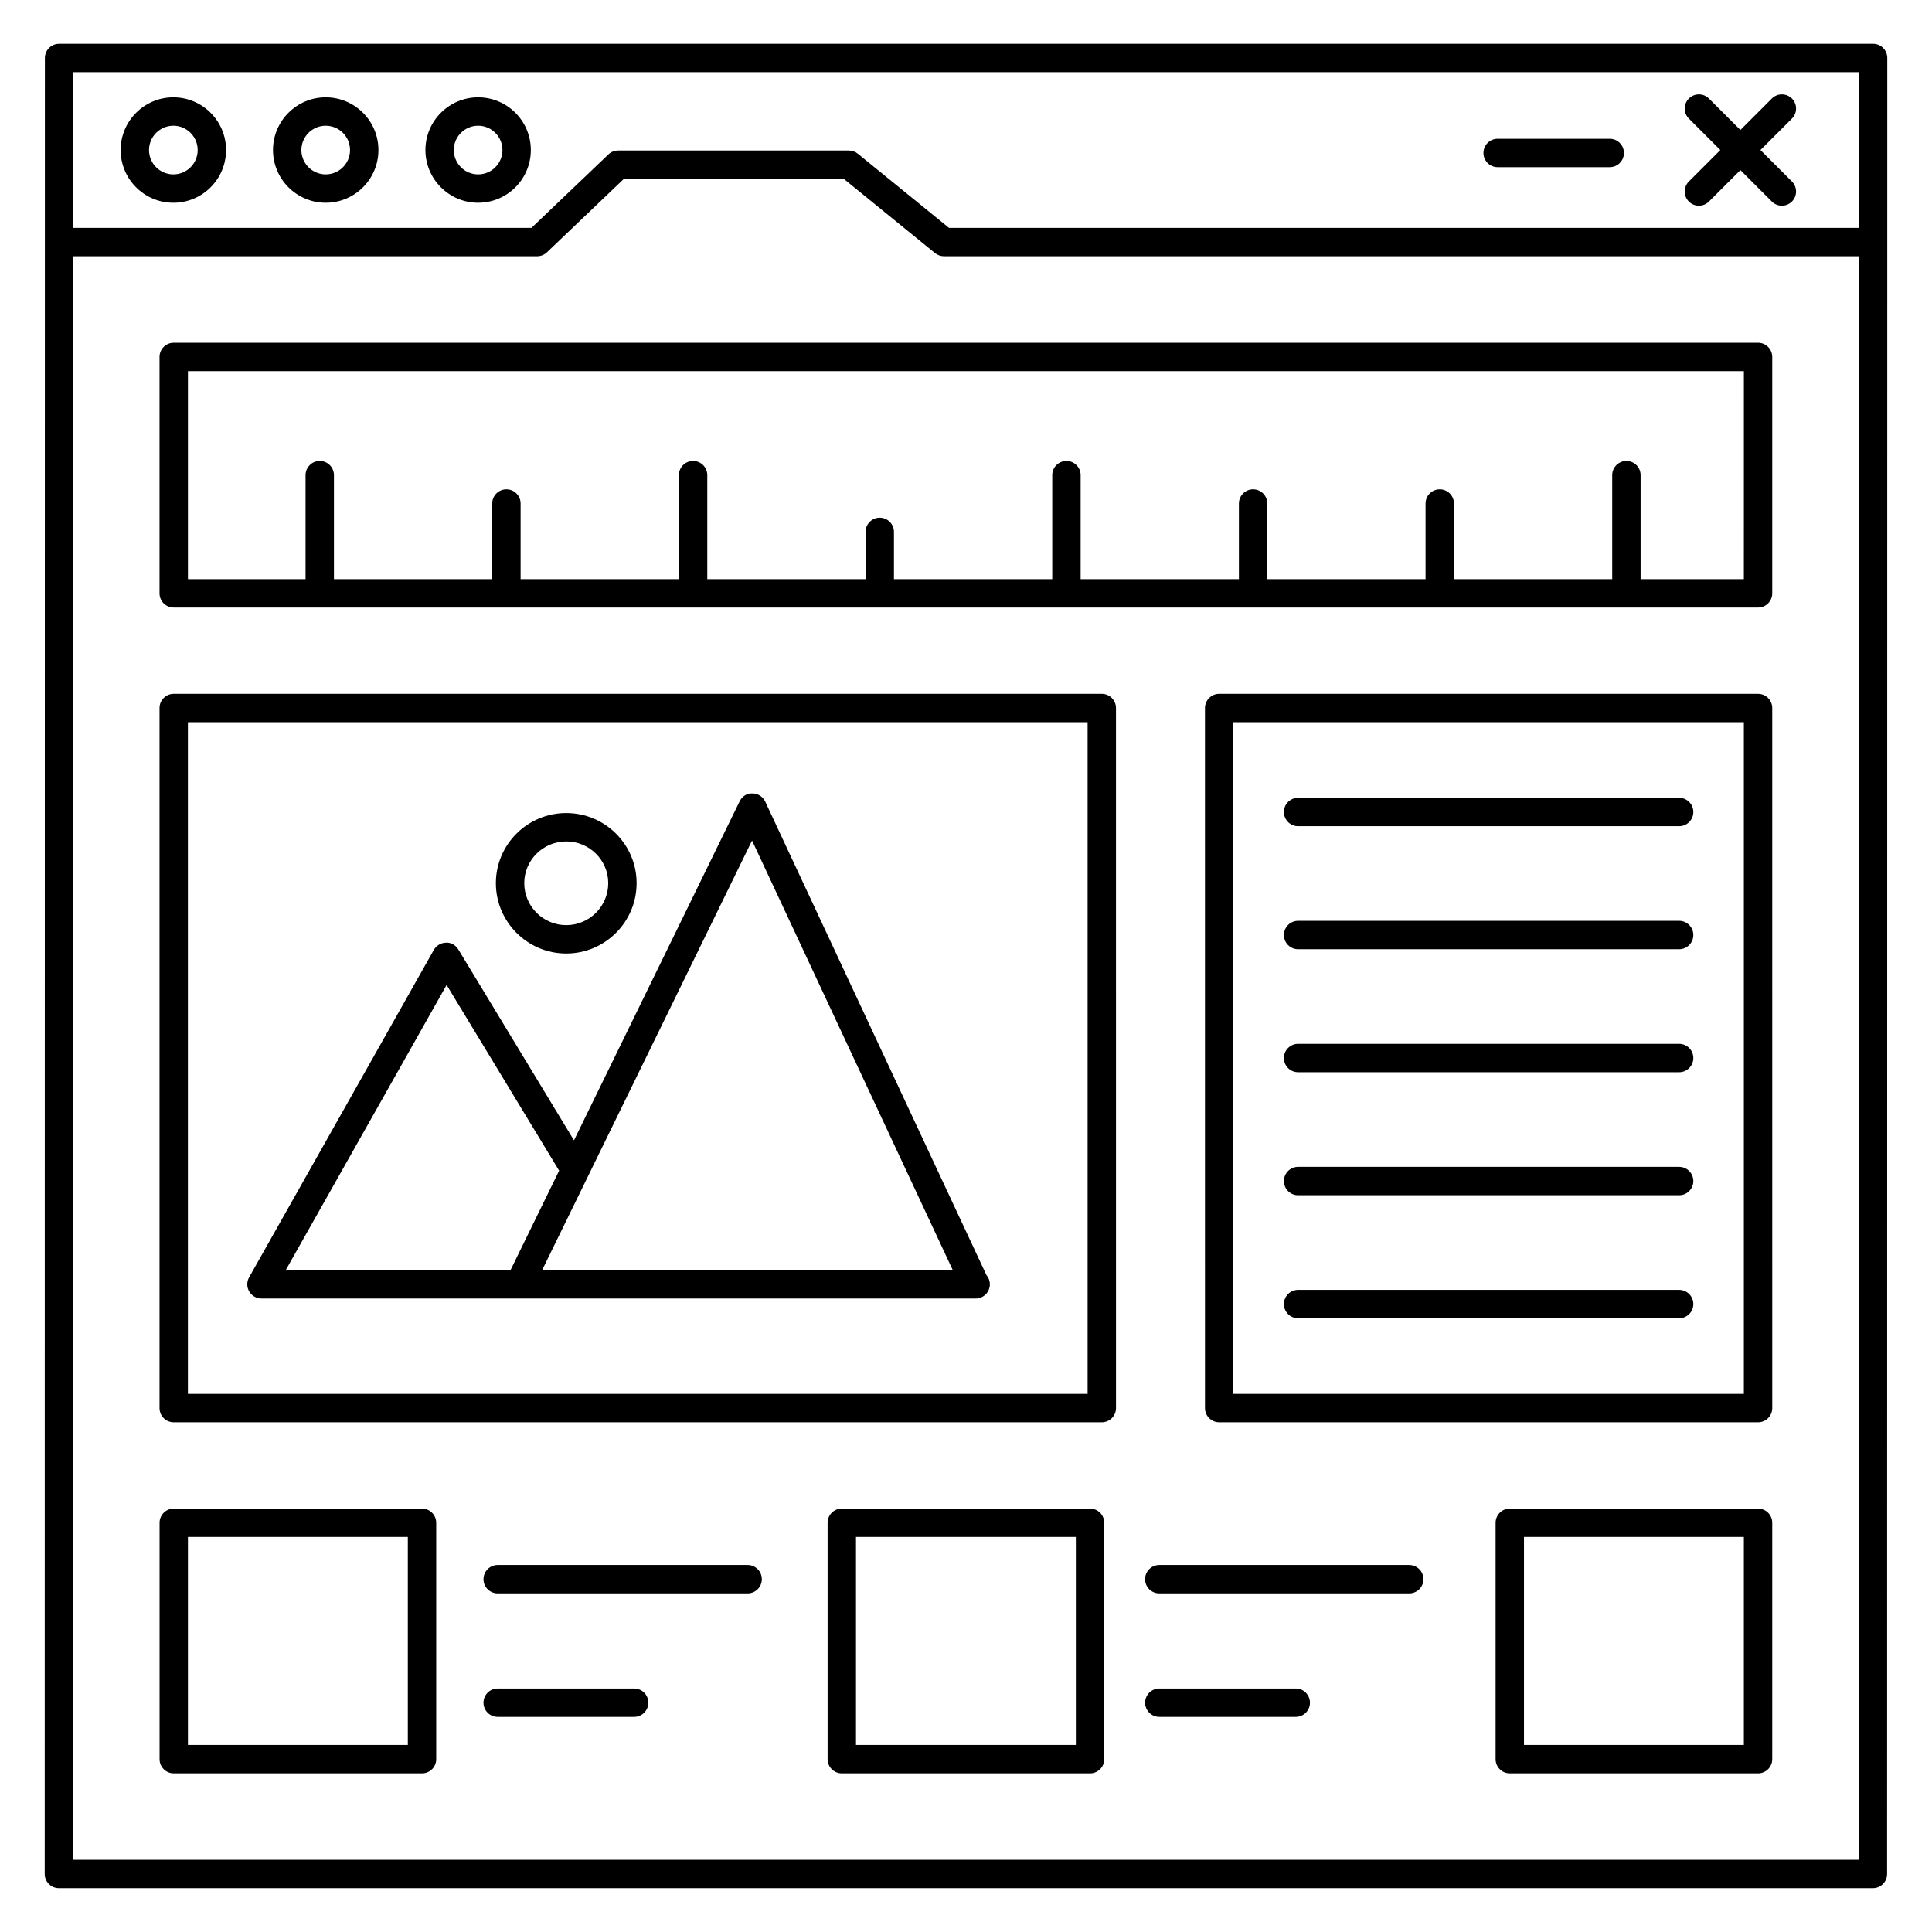 <?xml version="1.0" encoding="UTF-8"?>
<!-- Uploaded to: ICON Repo, www.svgrepo.com, Generator: ICON Repo Mixer Tools -->
<svg fill="#000000" width="800px" height="800px" version="1.1" viewBox="144 144 512 512" xmlns="http://www.w3.org/2000/svg">
 <g>
  <path d="m189.94 169.79c-7.703 0-13.969 6.269-13.969 13.973s6.266 13.969 13.969 13.969 13.969-6.266 13.969-13.969c0.004-7.703-6.262-13.973-13.969-13.973zm0 20.422c-3.559 0-6.449-2.894-6.449-6.449 0-3.559 2.894-6.449 6.449-6.449 3.559 0 6.449 2.894 6.449 6.449 0.004 3.555-2.891 6.449-6.449 6.449z"/>
  <path d="m230.32 169.79c-7.703 0-13.973 6.266-13.973 13.969s6.266 13.969 13.973 13.969c7.703 0 13.969-6.266 13.969-13.969 0-7.699-6.266-13.969-13.969-13.969zm0 20.422c-3.559 0-6.453-2.894-6.453-6.449 0-3.559 2.894-6.449 6.453-6.449 3.555 0 6.445 2.894 6.445 6.449 0.004 3.555-2.891 6.449-6.445 6.449z"/>
  <path d="m270.71 169.79c-7.703 0-13.969 6.266-13.969 13.969s6.266 13.969 13.969 13.969 13.965-6.266 13.965-13.969c0-7.699-6.262-13.969-13.965-13.969zm0 20.422c-3.559 0-6.449-2.894-6.449-6.449 0-3.559 2.894-6.449 6.449-6.449 3.555 0 6.445 2.894 6.445 6.449s-2.894 6.449-6.445 6.449z"/>
  <path d="m213.29 488.12h189.12c0.051-0.004 0.098-0.004 0.152 0 2.074 0 3.762-1.684 3.762-3.762 0-0.934-0.336-1.785-0.902-2.441l-58.629-125.48c-0.613-1.312-1.926-2.16-3.375-2.168-1.535-0.09-2.777 0.809-3.41 2.106l-43.898 89.828-30.641-50.574c-0.695-1.137-1.898-1.895-3.273-1.809-1.344 0.023-2.566 0.75-3.227 1.914l-48.953 86.777c-0.656 1.164-0.645 2.59 0.031 3.742 0.672 1.156 1.906 1.863 3.246 1.863zm130.01-121.37 53.199 113.85h-108.83c12.367-25.309 43.273-88.559 55.633-113.85zm-80.941 38.277 29.816 49.211-12.883 26.359h-59.566z"/>
  <path d="m294.06 396.69c10.285 0 18.648-8.363 18.648-18.648 0-10.242-8.363-18.574-18.648-18.574s-18.648 8.332-18.648 18.574c0 10.285 8.367 18.648 18.648 18.648zm0-29.703c6.137 0 11.129 4.961 11.129 11.055 0 6.137-4.992 11.129-11.129 11.129-6.137 0-11.129-4.992-11.129-11.129 0-6.094 4.996-11.055 11.129-11.055z"/>
  <path d="m159.61 644.38h480.73c2.078 0 3.762-1.68 3.762-3.762 0-15.707 0.039-380.95 0.047-481.25 0-2.078-1.684-3.762-3.762-3.762l-480.73 0.004c-2.078 0-3.762 1.684-3.762 3.762-0.012 113.25-0.035 368.84-0.047 481.25 0 2.078 1.684 3.758 3.762 3.758zm3.805-481.25h473.21v41.262h-241.12l-24.18-19.664c-0.664-0.547-1.508-0.844-2.371-0.844h-61.129c-0.965 0-1.898 0.371-2.598 1.039l-20.391 19.469h-121.42zm-0.047 48.781h122.97c0.965 0 1.898-0.371 2.598-1.039l20.391-19.469h58.289l24.176 19.664c0.668 0.547 1.508 0.844 2.371 0.844h242.41v424.95h-473.21z"/>
  <path d="m609.9 327.87h-142.81c-2.078 0-3.762 1.68-3.762 3.762l0.004 185.52c0 2.078 1.68 3.762 3.762 3.762h142.81c2.078 0 3.762-1.68 3.762-3.762l-0.004-185.52c0-2.078-1.684-3.758-3.762-3.758zm-3.758 185.52h-135.29v-178h135.29z"/>
  <path d="m435.99 327.87h-245.95c-2.078 0-3.762 1.68-3.762 3.762v185.52c0 2.078 1.68 3.762 3.762 3.762h245.95c2.078 0 3.762-1.68 3.762-3.762l-0.004-185.52c0-2.078-1.68-3.758-3.758-3.758zm-3.762 185.52h-238.43v-178h238.43z"/>
  <path d="m609.9 234.83h-419.86c-2.078 0-3.762 1.68-3.762 3.762v62.645c0 2.078 1.68 3.762 3.762 3.762h419.86c2.078 0 3.762-1.68 3.762-3.762v-62.645c-0.004-2.078-1.688-3.762-3.766-3.762zm-3.758 62.648h-27.363v-27.562c0-2.078-1.68-3.762-3.762-3.762-2.078 0-3.762 1.684-3.762 3.762v27.562h-41.945v-20.043c0-2.078-1.68-3.762-3.762-3.762-2.078 0-3.762 1.684-3.762 3.762v20.043h-41.941v-20.043c0-2.078-1.68-3.762-3.762-3.762-2.078 0-3.762 1.684-3.762 3.762v20.043h-41.945v-27.562c0-2.078-1.68-3.762-3.762-3.762-2.078 0-3.762 1.684-3.762 3.762v27.562h-41.949v-12.523c0-2.078-1.68-3.762-3.762-3.762-2.078 0-3.762 1.684-3.762 3.762v12.523h-41.945v-27.562c0-2.078-1.68-3.762-3.762-3.762-2.078 0-3.762 1.684-3.762 3.762v27.562h-41.949v-20.043c0-2.078-1.68-3.762-3.762-3.762-2.078 0-3.762 1.684-3.762 3.762v20.043h-41.945v-27.562c0-2.078-1.684-3.762-3.762-3.762s-3.762 1.684-3.762 3.762v27.562h-31.168v-55.125h412.34z"/>
  <path d="m255.84 543.79h-65.789c-2.078 0-3.762 1.684-3.762 3.762v62.641c0 2.078 1.68 3.762 3.762 3.762h65.789c2.078 0 3.762-1.68 3.762-3.762v-62.641c-0.004-2.082-1.684-3.762-3.762-3.762zm-3.762 62.641h-58.27v-55.121h58.27z"/>
  <path d="m432.87 543.79h-65.785c-2.078 0-3.762 1.684-3.762 3.762v62.641c0 2.078 1.68 3.762 3.762 3.762h65.785c2.078 0 3.762-1.68 3.762-3.762v-62.641c0-2.082-1.684-3.762-3.762-3.762zm-3.758 62.641h-58.266v-55.121h58.266z"/>
  <path d="m609.9 543.79h-65.789c-2.078 0-3.762 1.684-3.762 3.762v62.641c0 2.078 1.68 3.762 3.762 3.762h65.789c2.078 0 3.762-1.68 3.762-3.762v-62.641c0-2.082-1.684-3.762-3.762-3.762zm-3.758 62.641h-58.27v-55.121h58.27z"/>
  <path d="m591.57 197.41c1.469 1.469 3.848 1.469 5.316 0l8.336-8.336 8.336 8.336c1.469 1.469 3.848 1.469 5.316 0s1.469-3.848 0-5.316l-8.336-8.332 8.336-8.336c1.469-1.469 1.469-3.848 0-5.316s-3.848-1.469-5.316 0l-8.336 8.336-8.336-8.336c-1.469-1.469-3.848-1.469-5.316 0s-1.469 3.848 0 5.316l8.336 8.336-8.336 8.336c-1.469 1.465-1.469 3.844 0 5.312z"/>
  <path d="m540.89 188.3h29.707c2.078 0 3.762-1.68 3.762-3.762 0-2.078-1.68-3.762-3.762-3.762h-29.707c-2.078 0-3.762 1.68-3.762 3.762 0.004 2.082 1.684 3.762 3.762 3.762z"/>
  <path d="m342.13 558.74h-66.238c-2.078 0-3.762 1.68-3.762 3.762 0 2.078 1.68 3.762 3.762 3.762h66.238c2.078 0 3.762-1.68 3.762-3.762 0-2.078-1.684-3.762-3.762-3.762z"/>
  <path d="m312.05 591.47h-36.16c-2.078 0-3.762 1.684-3.762 3.762s1.68 3.762 3.762 3.762h36.16c2.078 0 3.762-1.68 3.762-3.762s-1.684-3.762-3.762-3.762z"/>
  <path d="m517.46 558.74h-66.238c-2.078 0-3.762 1.68-3.762 3.762 0 2.078 1.68 3.762 3.762 3.762h66.238c2.078 0 3.762-1.68 3.762-3.762 0-2.078-1.684-3.762-3.762-3.762z"/>
  <path d="m487.39 591.47h-36.16c-2.078 0-3.762 1.684-3.762 3.762s1.68 3.762 3.762 3.762h36.16c2.078 0 3.762-1.68 3.762-3.762s-1.684-3.762-3.762-3.762z"/>
  <path d="m488.01 362.95h100.98c2.078 0 3.762-1.684 3.762-3.762s-1.68-3.762-3.762-3.762h-100.98c-2.078 0-3.762 1.68-3.762 3.762 0.004 2.078 1.684 3.762 3.762 3.762z"/>
  <path d="m488.01 395.55h100.98c2.078 0 3.762-1.68 3.762-3.762 0-2.078-1.68-3.762-3.762-3.762h-100.98c-2.078 0-3.762 1.684-3.762 3.762 0.004 2.082 1.684 3.762 3.762 3.762z"/>
  <path d="m488.01 428.15h100.98c2.078 0 3.762-1.68 3.762-3.762 0-2.078-1.68-3.762-3.762-3.762h-100.98c-2.078 0-3.762 1.68-3.762 3.762 0.004 2.082 1.684 3.762 3.762 3.762z"/>
  <path d="m488.01 460.75h100.98c2.078 0 3.762-1.68 3.762-3.762 0-2.078-1.68-3.762-3.762-3.762h-100.98c-2.078 0-3.762 1.684-3.762 3.762 0.004 2.078 1.684 3.762 3.762 3.762z"/>
  <path d="m488.01 493.35h100.98c2.078 0 3.762-1.68 3.762-3.762 0-2.078-1.68-3.762-3.762-3.762h-100.98c-2.078 0-3.762 1.68-3.762 3.762 0.004 2.078 1.684 3.762 3.762 3.762z"/>
 </g>
</svg>